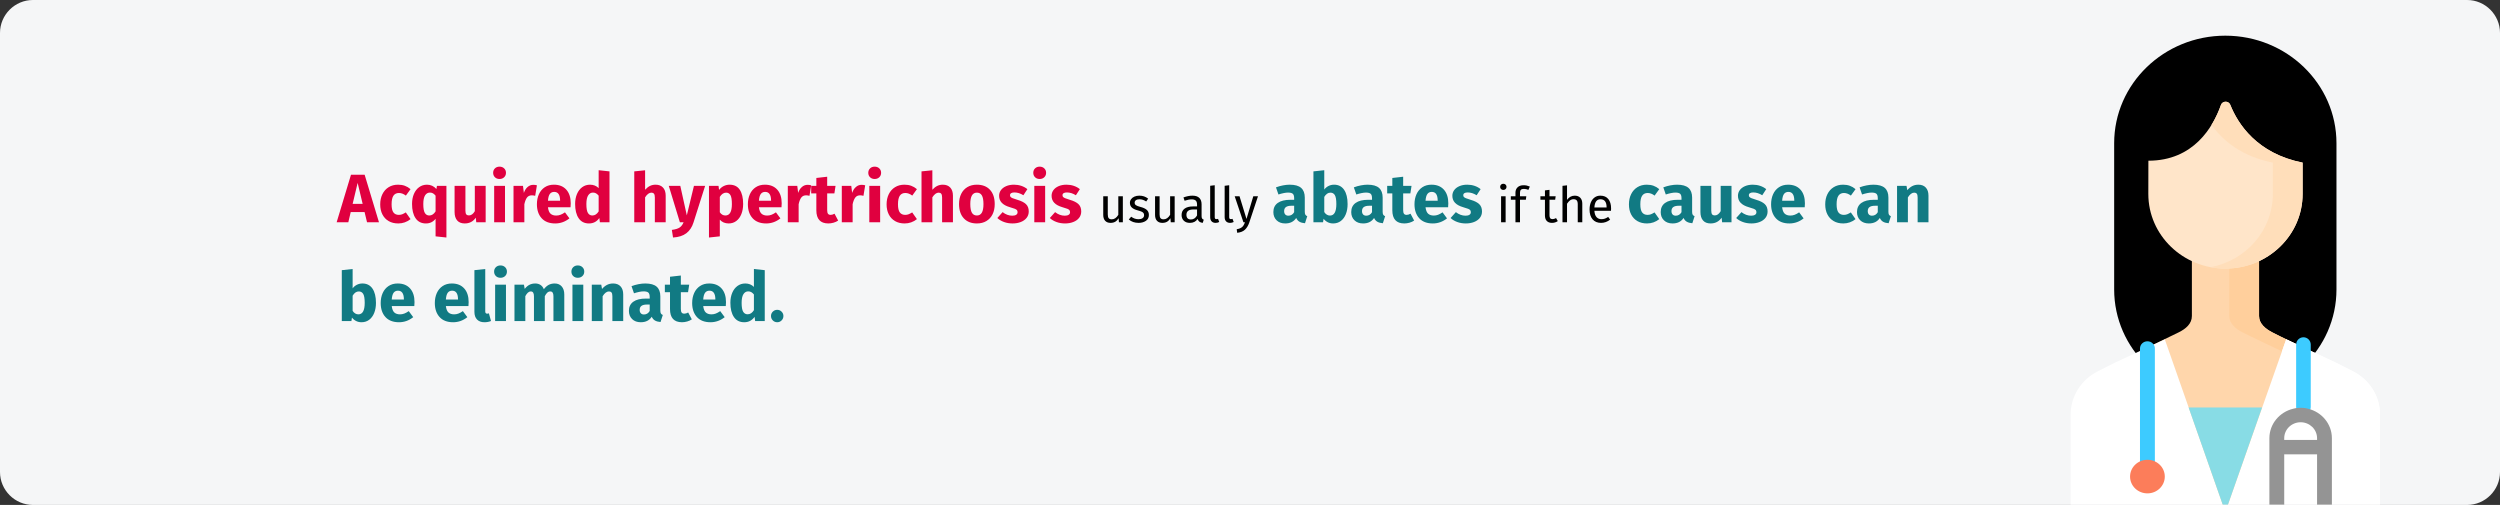 <?xml version="1.0" encoding="UTF-8"?>
<svg xmlns="http://www.w3.org/2000/svg" xmlns:xlink="http://www.w3.org/1999/xlink" width="911px" height="184px" viewBox="0 0 911 184" version="1.1">
  <rect x="0" y="0" width="911" height="184" fill="#333333" stroke="none"/>
  <title>hypertrichose-behandlung-en</title>
  <defs>
    <path d="M12,0 L899,0 C905.6,0 911,5.4 911,12 L911,172 C911,178.6 905.6,184 899,184 L12,184 C5.4,184 0,178.6 0,172 L0,12 C0,5.4 5.4,0 12,0 Z" id="path-1"></path>
  </defs>
  <g id="Page-1" stroke="none" stroke-width="1" fill="none" fill-rule="evenodd">
    <g id="vorlage" transform="translate(0, -32001)">
      <g id="hypertrichose-behandlung-en" transform="translate(0, 32001)">
        <g id="Group-44">
          <g id="Mask" fill="#F5F6F7" fill-rule="nonzero">
            <path d="M12,0 L899,0 C905.6,0 911,5.4 911,12 L911,172 C911,178.6 905.6,184 899,184 L12,184 C5.4,184 0,178.6 0,172 L0,12 C0,5.4 5.4,0 12,0 Z" id="path-1"></path>
          </g>
          <g id="doctor-Clipped">
            <mask id="mask-2" fill="white">
              <use xlink:href="#path-1"></use>
            </mask>
            <g id="path-1"></g>
            <g id="doctor" mask="url(#mask-2)">
              <g transform="translate(754.542, 13)" id="Group">
                <g>
                  <g id="Path">
                    <path d="M15.86,92.487 C15.86,114.116 34.005,131.65 56.37,131.65 C78.736,131.65 96.867,114.116 96.867,92.487 L96.867,39.192 C96.867,17.547 78.733,0 56.363,0 C33.994,0 15.86,17.547 15.86,39.192 L15.86,92.487 Z" fill="#000000" fill-rule="nonzero"></path>
                    <g id="Group" transform="translate(0, 11.086)">
                      <g id="Path" transform="translate(27.983, 0)">
                        <path d="M40.675,91.074 L40.675,62.671 L16.197,62.671 L16.197,91.074 C16.197,93.879 13.996,95.735 11.413,97.009 C8.679,98.357 -1.37901386e-15,102.552 -1.37901386e-15,102.552 L28.387,162.52 L56.771,102.552 C56.771,102.552 48.241,98.473 45.455,97.008 C43.033,95.734 40.675,93.877 40.675,91.074 L40.675,91.074 Z" fill="#FFD6AB" fill-rule="nonzero"></path>
                        <path d="M45.455,97.008 C43.033,95.734 40.675,93.878 40.675,91.074 L40.675,62.671 L29.827,62.671 L29.827,91.074 C29.827,93.877 32.184,95.734 34.606,97.008 C36.725,98.122 49.04,103.945 54.822,106.673 L56.771,102.552 C56.771,102.552 48.241,98.473 45.455,97.008 L45.455,97.008 Z" fill="#FFCF9C" fill-rule="nonzero"></path>
                        <g id="Group" transform="translate(0.324, -0)">
                          <path d="M39.164,0.455 C39.158,0.485 39.152,0.515 39.147,0.545 L39.169,0.545 C39.167,0.515 39.164,0.485 39.164,0.455 Z" id="Path"></path>
                          <path d="M26.464,14.165 C23.641,22.168 16.516,34.476 0.024,34.476 L0,46.599 C0,61.611 12.58,73.78 28.097,73.78 L28.126,73.78 C43.644,73.78 56.224,61.611 56.224,46.599 L56.224,35.175 C39.555,31.861 32.637,21.05 29.868,14.099 C29.258,12.569 27.011,12.613 26.464,14.165 L26.464,14.165 Z" id="Path" fill="#FFE5C9" fill-rule="nonzero"></path>
                          <path d="M29.867,14.099 C29.258,12.569 27.011,12.613 26.464,14.165 C25.684,16.377 24.573,18.917 23.029,21.435 C27.094,27.099 33.94,32.901 45.375,35.174 L45.375,46.598 C45.375,59.819 35.616,70.83 22.688,73.271 C24.439,73.601 26.246,73.779 28.097,73.779 L28.126,73.779 C43.644,73.779 56.224,61.61 56.224,46.598 L56.224,35.174 C39.554,31.861 32.637,21.05 29.867,14.099 Z" id="Path" fill="#FFDEBA" fill-rule="nonzero"></path>
                        </g>
                      </g>
                      <path d="M112.737,162.618 L112.737,126.993 C112.737,120.369 108.93,114.293 102.857,111.223 L96.65,108.085 L78.549,99.58 L56.367,162.52 L56.37,162.52 L34.311,99.58 L16.087,108.085 L9.88,111.223 C3.807,114.293 0,120.369 0,126.993 L0,162.618 L112.737,162.618 Z" id="Path" fill="#FFFFFF" fill-rule="nonzero"></path>
                      <path d="M102.857,111.223 L96.65,108.085 L78.549,99.58 L77.008,103.954 L85.802,108.085 L92.008,111.223 C98.082,114.293 101.889,120.369 101.889,126.993 L101.889,162.618 L112.737,162.618 L112.737,126.993 C112.737,120.369 108.93,114.293 102.857,111.223 Z" id="Path" fill="#FFFFFF" fill-rule="nonzero"></path>
                    </g>
                    <polygon fill="#88DCE5" fill-rule="nonzero" points="69.75 135.492 56.37 173.606 42.99 135.492"></polygon>
                  </g>
                  <g transform="translate(21.654, 111.365)" fill-rule="nonzero">
                    <path d="M6.326,0 C4.828,0 3.614,1.174 3.614,2.622 L3.614,46.155 C3.614,47.603 4.828,48.777 6.326,48.777 C7.824,48.777 9.038,47.603 9.038,46.155 L9.038,2.622 C9.038,1.174 7.824,0 6.326,0 Z" id="Path" fill="#3DCBFF"></path>
                    <ellipse id="Oval" fill="#FC7D5A" cx="6.328" cy="49.301" rx="6.328" ry="6.119"></ellipse>
                  </g>
                </g>
                <g id="Path" transform="translate(78.934, 109.898)">
                  <path d="M5.899,30.483 C2.646,30.483 0,33.155 0,36.439 L0,37.084 L11.797,37.084 L11.797,36.439 C11.797,33.155 9.151,30.483 5.899,30.483 L5.899,30.483 Z"></path>
                  <path d="M8.56,25.434 L8.56,2.687 C8.56,1.203 7.369,0 5.899,0 C4.429,0 3.237,1.203 3.237,2.687 L3.237,25.434 C3.237,25.434 3.237,27.947 5.899,27.947 C8.56,27.947 8.56,25.434 8.56,25.434 Z" fill="#3DCBFF" fill-rule="nonzero"></path>
                </g>
                <path d="M86.513,135.941 C86.513,135.941 85.525,135.596 83.812,135.596 C82.1,135.596 81.112,135.941 81.112,135.941 C76.133,137.121 72.426,141.487 72.426,146.679 L72.426,170.756 C72.426,174.078 75.21,176.78 78.631,176.78 L78.709,176.78 C80.2,176.78 81.409,175.606 81.409,174.158 C81.409,172.709 80.2,171.536 78.709,171.536 L78.631,171.536 C78.188,171.536 77.828,171.186 77.828,170.756 L77.828,152.553 L89.797,152.553 L89.797,170.984 C89.797,171.392 89.469,171.734 89.05,171.762 C87.562,171.862 86.439,173.115 86.543,174.559 C86.641,175.942 87.827,177 89.234,177 C89.296,177 89.36,176.998 89.423,176.994 C92.662,176.776 95.198,174.136 95.198,170.984 L95.198,146.679 C95.198,141.487 91.492,137.121 86.513,135.941 L86.513,135.941 Z M89.797,147.309 L77.828,147.309 L77.828,146.679 C77.828,143.475 80.512,140.868 83.812,140.868 C87.113,140.868 89.797,143.475 89.797,146.679 L89.797,147.309 Z" id="Shape" fill="#949494" fill-rule="nonzero"></path>
              </g>
            </g>
          </g>
        </g>
        <g id="Acquired-hypertricho" transform="translate(122.675, 60.725)" fill-rule="nonzero">
          <path d="M11.075,20.275 L10.175,16.55 L5.125,16.55 L4.25,20.275 L0,20.275 L5.225,2.95 L10.2,2.95 L15.425,20.275 L11.075,20.275 Z M5.825,13.575 L9.475,13.575 L7.65,5.925 L5.825,13.575 Z" id="Shape" fill="#E0003F"></path>
          <path d="M22.375,6.575 C23.292,6.575 24.117,6.708 24.85,6.975 C25.583,7.242 26.275,7.65 26.925,8.2 L25.225,10.55 C24.392,9.917 23.55,9.6 22.7,9.6 C21.817,9.6 21.15,9.925 20.7,10.575 C20.25,11.225 20.025,12.275 20.025,13.725 C20.025,15.125 20.25,16.117 20.7,16.7 C21.15,17.283 21.8,17.575 22.65,17.575 C23.1,17.575 23.508,17.504 23.875,17.363 C24.242,17.221 24.683,16.992 25.2,16.675 L26.925,19.125 C25.608,20.175 24.117,20.7 22.45,20.7 C21.1,20.7 19.933,20.413 18.95,19.837 C17.967,19.262 17.208,18.454 16.675,17.413 C16.142,16.371 15.875,15.15 15.875,13.75 C15.875,12.35 16.142,11.108 16.675,10.025 C17.208,8.942 17.967,8.096 18.95,7.487 C19.933,6.879 21.075,6.575 22.375,6.575 Z" id="Path" fill="#E0003F"></path>
          <path d="M40,7 L40,25.825 L36.05,25.4 L36.05,19 C35.167,20.133 33.992,20.7 32.525,20.7 C30.875,20.7 29.621,20.067 28.762,18.8 C27.904,17.533 27.475,15.8 27.475,13.6 C27.475,12.233 27.7,11.021 28.15,9.963 C28.6,8.904 29.238,8.075 30.062,7.475 C30.887,6.875 31.842,6.575 32.925,6.575 C34.275,6.575 35.417,7.1 36.35,8.15 L36.55,7 L40,7 Z M33.75,17.8 C34.667,17.8 35.433,17.3 36.05,16.3 L36.05,10.575 C35.733,10.192 35.417,9.908 35.1,9.725 C34.783,9.542 34.417,9.45 34,9.45 C33.25,9.45 32.658,9.787 32.225,10.463 C31.792,11.137 31.575,12.192 31.575,13.625 C31.575,15.175 31.762,16.258 32.138,16.875 C32.513,17.492 33.05,17.8 33.75,17.8 Z" id="Shape" fill="#E0003F"></path>
          <path d="M54.3,20.275 L50.875,20.275 L50.7,18.6 C49.733,20 48.392,20.7 46.675,20.7 C45.458,20.7 44.538,20.333 43.913,19.6 C43.288,18.867 42.975,17.842 42.975,16.525 L42.975,7 L46.925,7 L46.925,16.025 C46.925,16.675 47.029,17.129 47.237,17.387 C47.446,17.646 47.767,17.775 48.2,17.775 C49.033,17.775 49.75,17.258 50.35,16.225 L50.35,7 L54.3,7 L54.3,20.275 Z" id="Path" fill="#E0003F"></path>
          <path d="M61.35,7 L61.35,20.275 L57.4,20.275 L57.4,7 L61.35,7 Z M59.35,0 C60.033,0 60.596,0.212 61.038,0.637 C61.479,1.062 61.7,1.6 61.7,2.25 C61.7,2.9 61.479,3.438 61.038,3.862 C60.596,4.287 60.033,4.5 59.35,4.5 C58.667,4.5 58.108,4.287 57.675,3.862 C57.242,3.438 57.025,2.9 57.025,2.25 C57.025,1.6 57.242,1.062 57.675,0.637 C58.108,0.212 58.667,0 59.35,0 Z" id="Shape" fill="#E0003F"></path>
          <path d="M71.65,6.625 C72.133,6.625 72.575,6.683 72.975,6.8 L72.35,10.625 C71.85,10.508 71.45,10.45 71.15,10.45 C70.367,10.45 69.771,10.721 69.362,11.262 C68.954,11.804 68.633,12.617 68.4,13.7 L68.4,20.275 L64.45,20.275 L64.45,7 L67.9,7 L68.225,9.575 C68.525,8.658 68.979,7.938 69.588,7.412 C70.196,6.888 70.883,6.625 71.65,6.625 Z" id="Path" fill="#E0003F"></path>
          <path d="M85.3,13.375 C85.3,13.925 85.275,14.4 85.225,14.8 L77,14.8 C77.133,15.917 77.45,16.7 77.95,17.15 C78.45,17.6 79.142,17.825 80.025,17.825 C80.558,17.825 81.075,17.729 81.575,17.538 C82.075,17.346 82.617,17.05 83.2,16.65 L84.825,18.85 C83.275,20.083 81.55,20.7 79.65,20.7 C77.5,20.7 75.85,20.067 74.7,18.8 C73.55,17.533 72.975,15.833 72.975,13.7 C72.975,12.35 73.217,11.137 73.7,10.062 C74.183,8.988 74.892,8.137 75.825,7.513 C76.758,6.888 77.875,6.575 79.175,6.575 C81.092,6.575 82.592,7.175 83.675,8.375 C84.758,9.575 85.3,11.242 85.3,13.375 Z M81.425,12.25 C81.392,10.217 80.675,9.2 79.275,9.2 C78.592,9.2 78.062,9.45 77.688,9.95 C77.312,10.45 77.083,11.275 77,12.425 L81.425,12.425 L81.425,12.25 Z" id="Shape" fill="#E0003F"></path>
          <path d="M99.425,1.725 L99.425,20.275 L95.925,20.275 L95.725,18.725 C94.792,20.042 93.533,20.7 91.95,20.7 C90.3,20.7 89.046,20.067 88.188,18.8 C87.329,17.533 86.9,15.8 86.9,13.6 C86.9,12.25 87.125,11.042 87.575,9.975 C88.025,8.908 88.662,8.075 89.487,7.475 C90.312,6.875 91.258,6.575 92.325,6.575 C93.592,6.575 94.642,6.992 95.475,7.825 L95.475,1.3 L99.425,1.725 Z M93.175,17.8 C94.092,17.8 94.858,17.3 95.475,16.3 L95.475,10.575 C95.158,10.192 94.838,9.908 94.513,9.725 C94.188,9.542 93.817,9.45 93.4,9.45 C92.667,9.45 92.083,9.792 91.65,10.475 C91.217,11.158 91,12.208 91,13.625 C91,15.175 91.188,16.258 91.562,16.875 C91.938,17.492 92.475,17.8 93.175,17.8 Z" id="Shape" fill="#E0003F"></path>
          <path d="M116.225,6.575 C117.375,6.575 118.275,6.925 118.925,7.625 C119.575,8.325 119.9,9.308 119.9,10.575 L119.9,20.275 L115.95,20.275 L115.95,11.25 C115.95,10.583 115.842,10.121 115.625,9.863 C115.408,9.604 115.1,9.475 114.7,9.475 C113.9,9.475 113.133,10.042 112.4,11.175 L112.4,20.275 L108.45,20.275 L108.45,1.725 L112.4,1.325 L112.4,8.425 C112.95,7.808 113.533,7.346 114.15,7.037 C114.767,6.729 115.458,6.575 116.225,6.575 Z" id="Path" fill="#E0003F"></path>
          <path d="M130.05,20.3 C129.517,22.017 128.646,23.337 127.438,24.262 C126.229,25.188 124.608,25.708 122.575,25.825 L122.15,23.05 C123.417,22.883 124.354,22.6 124.963,22.2 C125.571,21.8 126.058,21.158 126.425,20.275 L125.075,20.275 L121.025,7 L125.225,7 L127.6,17.75 L130.2,7 L134.275,7 L130.05,20.3 Z" id="Path" fill="#E0003F"></path>
          <path d="M143.175,6.575 C144.842,6.575 146.083,7.192 146.9,8.425 C147.717,9.658 148.125,11.383 148.125,13.6 C148.125,14.967 147.912,16.188 147.488,17.262 C147.062,18.337 146.45,19.179 145.65,19.788 C144.85,20.396 143.917,20.7 142.85,20.7 C141.517,20.7 140.442,20.242 139.625,19.325 L139.625,25.4 L135.675,25.825 L135.675,7 L139.15,7 L139.35,8.475 C139.867,7.825 140.458,7.346 141.125,7.037 C141.792,6.729 142.475,6.575 143.175,6.575 Z M141.65,17.8 C143.233,17.8 144.025,16.417 144.025,13.65 C144.025,12.083 143.85,10.996 143.5,10.387 C143.15,9.779 142.625,9.475 141.925,9.475 C141.475,9.475 141.054,9.608 140.662,9.875 C140.271,10.142 139.925,10.525 139.625,11.025 L139.625,16.625 C140.158,17.408 140.833,17.8 141.65,17.8 Z" id="Shape" fill="#E0003F"></path>
          <path d="M162.175,13.375 C162.175,13.925 162.15,14.4 162.1,14.8 L153.875,14.8 C154.008,15.917 154.325,16.7 154.825,17.15 C155.325,17.6 156.017,17.825 156.9,17.825 C157.433,17.825 157.95,17.729 158.45,17.538 C158.95,17.346 159.492,17.05 160.075,16.65 L161.7,18.85 C160.15,20.083 158.425,20.7 156.525,20.7 C154.375,20.7 152.725,20.067 151.575,18.8 C150.425,17.533 149.85,15.833 149.85,13.7 C149.85,12.35 150.092,11.137 150.575,10.062 C151.058,8.988 151.767,8.137 152.7,7.513 C153.633,6.888 154.75,6.575 156.05,6.575 C157.967,6.575 159.467,7.175 160.55,8.375 C161.633,9.575 162.175,11.242 162.175,13.375 Z M158.3,12.25 C158.267,10.217 157.55,9.2 156.15,9.2 C155.467,9.2 154.938,9.45 154.562,9.95 C154.188,10.45 153.958,11.275 153.875,12.425 L158.3,12.425 L158.3,12.25 Z" id="Shape" fill="#E0003F"></path>
          <path d="M171.6,6.625 C172.083,6.625 172.525,6.683 172.925,6.8 L172.3,10.625 C171.8,10.508 171.4,10.45 171.1,10.45 C170.317,10.45 169.721,10.721 169.312,11.262 C168.904,11.804 168.583,12.617 168.35,13.7 L168.35,20.275 L164.4,20.275 L164.4,7 L167.85,7 L168.175,9.575 C168.475,8.658 168.929,7.938 169.537,7.412 C170.146,6.888 170.833,6.625 171.6,6.625 Z" id="Path" fill="#E0003F"></path>
          <path d="M182.75,19.65 C182.267,19.983 181.704,20.242 181.062,20.425 C180.421,20.608 179.783,20.7 179.15,20.7 C176.25,20.683 174.8,19.083 174.8,15.9 L174.8,9.75 L172.925,9.75 L172.925,7 L174.8,7 L174.8,4.125 L178.75,3.675 L178.75,7 L181.8,7 L181.375,9.75 L178.75,9.75 L178.75,15.85 C178.75,16.467 178.85,16.908 179.05,17.175 C179.25,17.442 179.567,17.575 180,17.575 C180.45,17.575 180.925,17.433 181.425,17.15 L182.75,19.65 Z" id="Path" fill="#E0003F"></path>
          <path d="M191.275,6.625 C191.758,6.625 192.2,6.683 192.6,6.8 L191.975,10.625 C191.475,10.508 191.075,10.45 190.775,10.45 C189.992,10.45 189.396,10.721 188.988,11.262 C188.579,11.804 188.258,12.617 188.025,13.7 L188.025,20.275 L184.075,20.275 L184.075,7 L187.525,7 L187.85,9.575 C188.15,8.658 188.604,7.938 189.213,7.412 C189.821,6.888 190.508,6.625 191.275,6.625 Z" id="Path" fill="#E0003F"></path>
          <path d="M198.05,7 L198.05,20.275 L194.1,20.275 L194.1,7 L198.05,7 Z M196.05,0 C196.733,0 197.296,0.212 197.738,0.637 C198.179,1.062 198.4,1.6 198.4,2.25 C198.4,2.9 198.179,3.438 197.738,3.862 C197.296,4.287 196.733,4.5 196.05,4.5 C195.367,4.5 194.808,4.287 194.375,3.862 C193.942,3.438 193.725,2.9 193.725,2.25 C193.725,1.6 193.942,1.062 194.375,0.637 C194.808,0.212 195.367,0 196.05,0 Z" id="Shape" fill="#E0003F"></path>
          <path d="M206.9,6.575 C207.817,6.575 208.642,6.708 209.375,6.975 C210.108,7.242 210.8,7.65 211.45,8.2 L209.75,10.55 C208.917,9.917 208.075,9.6 207.225,9.6 C206.342,9.6 205.675,9.925 205.225,10.575 C204.775,11.225 204.55,12.275 204.55,13.725 C204.55,15.125 204.775,16.117 205.225,16.7 C205.675,17.283 206.325,17.575 207.175,17.575 C207.625,17.575 208.033,17.504 208.4,17.363 C208.767,17.221 209.208,16.992 209.725,16.675 L211.45,19.125 C210.133,20.175 208.642,20.7 206.975,20.7 C205.625,20.7 204.458,20.413 203.475,19.837 C202.492,19.262 201.733,18.454 201.2,17.413 C200.667,16.371 200.4,15.15 200.4,13.75 C200.4,12.35 200.667,11.108 201.2,10.025 C201.733,8.942 202.492,8.096 203.475,7.487 C204.458,6.879 205.6,6.575 206.9,6.575 Z" id="Path" fill="#E0003F"></path>
          <path d="M220.9,6.575 C222.05,6.575 222.95,6.925 223.6,7.625 C224.25,8.325 224.575,9.308 224.575,10.575 L224.575,20.275 L220.625,20.275 L220.625,11.25 C220.625,10.583 220.517,10.121 220.3,9.863 C220.083,9.604 219.775,9.475 219.375,9.475 C218.575,9.475 217.808,10.042 217.075,11.175 L217.075,20.275 L213.125,20.275 L213.125,1.725 L217.075,1.325 L217.075,8.425 C217.625,7.808 218.208,7.346 218.825,7.037 C219.442,6.729 220.133,6.575 220.9,6.575 Z" id="Path" fill="#E0003F"></path>
          <path d="M233.3,6.575 C235.333,6.575 236.925,7.196 238.075,8.438 C239.225,9.679 239.8,11.417 239.8,13.65 C239.8,15.067 239.537,16.304 239.012,17.363 C238.488,18.421 237.738,19.242 236.762,19.825 C235.787,20.408 234.633,20.7 233.3,20.7 C231.283,20.7 229.696,20.079 228.537,18.837 C227.379,17.596 226.8,15.858 226.8,13.625 C226.8,12.208 227.062,10.971 227.588,9.912 C228.113,8.854 228.863,8.033 229.838,7.45 C230.812,6.867 231.967,6.575 233.3,6.575 Z M233.3,9.475 C232.5,9.475 231.9,9.812 231.5,10.488 C231.1,11.162 230.9,12.208 230.9,13.625 C230.9,15.075 231.096,16.133 231.488,16.8 C231.879,17.467 232.483,17.8 233.3,17.8 C234.1,17.8 234.7,17.462 235.1,16.788 C235.5,16.113 235.7,15.067 235.7,13.65 C235.7,12.2 235.504,11.142 235.113,10.475 C234.721,9.808 234.117,9.475 233.3,9.475 Z" id="Shape" fill="#E0003F"></path>
          <path d="M246.825,6.575 C247.775,6.575 248.667,6.717 249.5,7 C250.333,7.283 251.067,7.683 251.7,8.2 L250.25,10.425 C249.167,9.742 248.075,9.4 246.975,9.4 C246.458,9.4 246.062,9.488 245.787,9.662 C245.512,9.838 245.375,10.083 245.375,10.4 C245.375,10.65 245.438,10.854 245.562,11.012 C245.688,11.171 245.942,11.333 246.325,11.5 C246.708,11.667 247.3,11.867 248.1,12.1 C249.483,12.5 250.512,13.021 251.188,13.662 C251.863,14.304 252.2,15.192 252.2,16.325 C252.2,17.225 251.942,18.004 251.425,18.663 C250.908,19.321 250.2,19.825 249.3,20.175 C248.4,20.525 247.4,20.7 246.3,20.7 C245.183,20.7 244.146,20.525 243.188,20.175 C242.229,19.825 241.417,19.342 240.75,18.725 L242.675,16.575 C243.792,17.442 244.967,17.875 246.2,17.875 C246.8,17.875 247.271,17.767 247.613,17.55 C247.954,17.333 248.125,17.025 248.125,16.625 C248.125,16.308 248.058,16.058 247.925,15.875 C247.792,15.692 247.533,15.521 247.15,15.363 C246.767,15.204 246.158,15.008 245.325,14.775 C244.008,14.392 243.025,13.858 242.375,13.175 C241.725,12.492 241.4,11.642 241.4,10.625 C241.4,9.858 241.621,9.171 242.062,8.562 C242.504,7.954 243.137,7.471 243.963,7.112 C244.787,6.754 245.742,6.575 246.825,6.575 Z" id="Path" fill="#E0003F"></path>
          <path d="M258.175,7 L258.175,20.275 L254.225,20.275 L254.225,7 L258.175,7 Z M256.175,0 C256.858,0 257.421,0.212 257.863,0.637 C258.304,1.062 258.525,1.6 258.525,2.25 C258.525,2.9 258.304,3.438 257.863,3.862 C257.421,4.287 256.858,4.5 256.175,4.5 C255.492,4.5 254.933,4.287 254.5,3.862 C254.067,3.438 253.85,2.9 253.85,2.25 C253.85,1.6 254.067,1.062 254.5,0.637 C254.933,0.212 255.492,0 256.175,0 Z" id="Shape" fill="#E0003F"></path>
          <path d="M265.95,6.575 C266.9,6.575 267.792,6.717 268.625,7 C269.458,7.283 270.192,7.683 270.825,8.2 L269.375,10.425 C268.292,9.742 267.2,9.4 266.1,9.4 C265.583,9.4 265.188,9.488 264.913,9.662 C264.637,9.838 264.5,10.083 264.5,10.4 C264.5,10.65 264.562,10.854 264.688,11.012 C264.812,11.171 265.067,11.333 265.45,11.5 C265.833,11.667 266.425,11.867 267.225,12.1 C268.608,12.5 269.637,13.021 270.312,13.662 C270.988,14.304 271.325,15.192 271.325,16.325 C271.325,17.225 271.067,18.004 270.55,18.663 C270.033,19.321 269.325,19.825 268.425,20.175 C267.525,20.525 266.525,20.7 265.425,20.7 C264.308,20.7 263.271,20.525 262.312,20.175 C261.354,19.825 260.542,19.342 259.875,18.725 L261.8,16.575 C262.917,17.442 264.092,17.875 265.325,17.875 C265.925,17.875 266.396,17.767 266.738,17.55 C267.079,17.333 267.25,17.025 267.25,16.625 C267.25,16.308 267.183,16.058 267.05,15.875 C266.917,15.692 266.658,15.521 266.275,15.363 C265.892,15.204 265.283,15.008 264.45,14.775 C263.133,14.392 262.15,13.858 261.5,13.175 C260.85,12.492 260.525,11.642 260.525,10.625 C260.525,9.858 260.746,9.171 261.188,8.562 C261.629,7.954 262.262,7.471 263.087,7.112 C263.913,6.754 264.867,6.575 265.95,6.575 Z" id="Path" fill="#E0003F"></path>
          <path d="M286.491,20.275 L285.069,20.275 L284.943,18.799 C284.583,19.387 284.169,19.816 283.701,20.086 C283.233,20.356 282.663,20.491 281.991,20.491 C281.163,20.491 280.515,20.239 280.047,19.735 C279.579,19.231 279.345,18.517 279.345,17.593 L279.345,10.789 L281.001,10.789 L281.001,17.413 C281.001,18.061 281.115,18.52 281.343,18.79 C281.571,19.06 281.943,19.195 282.459,19.195 C283.383,19.195 284.175,18.649 284.835,17.557 L284.835,10.789 L286.491,10.789 L286.491,20.275 Z" id="Path" fill="#000000"></path>
          <path d="M292.485,10.573 C293.133,10.573 293.715,10.663 294.231,10.843 C294.747,11.023 295.239,11.293 295.707,11.653 L295.005,12.697 C294.573,12.421 294.162,12.217 293.772,12.085 C293.382,11.953 292.971,11.887 292.539,11.887 C291.999,11.887 291.573,11.998 291.261,12.22 C290.949,12.442 290.793,12.745 290.793,13.129 C290.793,13.513 290.94,13.813 291.234,14.029 C291.528,14.245 292.059,14.455 292.827,14.659 C293.883,14.923 294.672,15.283 295.194,15.739 C295.716,16.195 295.977,16.819 295.977,17.611 C295.977,18.547 295.614,19.261 294.888,19.753 C294.162,20.245 293.277,20.491 292.233,20.491 C290.793,20.491 289.599,20.077 288.651,19.249 L289.533,18.241 C290.337,18.853 291.225,19.159 292.197,19.159 C292.821,19.159 293.316,19.03 293.682,18.772 C294.048,18.514 294.231,18.163 294.231,17.719 C294.231,17.395 294.165,17.134 294.033,16.936 C293.901,16.738 293.673,16.564 293.349,16.414 C293.025,16.264 292.551,16.105 291.927,15.937 C290.919,15.673 290.19,15.319 289.74,14.875 C289.29,14.431 289.065,13.867 289.065,13.183 C289.065,12.691 289.212,12.244 289.506,11.842 C289.8,11.44 290.208,11.128 290.73,10.906 C291.252,10.684 291.837,10.573 292.485,10.573 Z" id="Path" fill="#000000"></path>
          <path d="M305.373,20.275 L303.951,20.275 L303.825,18.799 C303.465,19.387 303.051,19.816 302.583,20.086 C302.115,20.356 301.545,20.491 300.873,20.491 C300.045,20.491 299.397,20.239 298.929,19.735 C298.461,19.231 298.227,18.517 298.227,17.593 L298.227,10.789 L299.883,10.789 L299.883,17.413 C299.883,18.061 299.997,18.52 300.225,18.79 C300.453,19.06 300.825,19.195 301.341,19.195 C302.265,19.195 303.057,18.649 303.717,17.557 L303.717,10.789 L305.373,10.789 L305.373,20.275 Z" id="Path" fill="#000000"></path>
          <path d="M315.183,18.061 C315.183,18.445 315.249,18.73 315.381,18.916 C315.513,19.102 315.711,19.243 315.975,19.339 L315.597,20.491 C315.105,20.431 314.709,20.293 314.409,20.077 C314.109,19.861 313.887,19.525 313.743,19.069 C313.107,20.017 312.165,20.491 310.917,20.491 C309.981,20.491 309.243,20.227 308.703,19.699 C308.163,19.171 307.893,18.481 307.893,17.629 C307.893,16.621 308.256,15.847 308.982,15.307 C309.708,14.767 310.737,14.497 312.069,14.497 L313.527,14.497 L313.527,13.795 C313.527,13.123 313.365,12.643 313.041,12.355 C312.717,12.067 312.219,11.923 311.547,11.923 C310.851,11.923 309.999,12.091 308.991,12.427 L308.577,11.221 C309.753,10.789 310.845,10.573 311.853,10.573 C312.969,10.573 313.803,10.846 314.355,11.392 C314.907,11.938 315.183,12.715 315.183,13.723 L315.183,18.061 Z M311.295,19.249 C312.243,19.249 312.987,18.757 313.527,17.773 L313.527,15.595 L312.285,15.595 C310.533,15.595 309.657,16.243 309.657,17.539 C309.657,18.103 309.795,18.529 310.071,18.817 C310.347,19.105 310.755,19.249 311.295,19.249 Z" id="Shape" fill="#000000"></path>
          <path d="M320.295,20.491 C319.683,20.491 319.2,20.308 318.846,19.942 C318.492,19.576 318.315,19.063 318.315,18.403 L318.315,6.973 L319.971,6.775 L319.971,18.367 C319.971,18.631 320.016,18.823 320.106,18.943 C320.196,19.063 320.349,19.123 320.565,19.123 C320.793,19.123 320.997,19.087 321.177,19.015 L321.609,20.167 C321.213,20.383 320.775,20.491 320.295,20.491 Z" id="Path" fill="#000000"></path>
          <path d="M325.569,20.491 C324.957,20.491 324.474,20.308 324.12,19.942 C323.766,19.576 323.589,19.063 323.589,18.403 L323.589,6.973 L325.245,6.775 L325.245,18.367 C325.245,18.631 325.29,18.823 325.38,18.943 C325.47,19.063 325.623,19.123 325.839,19.123 C326.067,19.123 326.271,19.087 326.451,19.015 L326.883,20.167 C326.487,20.383 326.049,20.491 325.569,20.491 Z" id="Path" fill="#000000"></path>
          <path d="M332.571,20.329 C332.199,21.433 331.68,22.306 331.014,22.948 C330.348,23.59 329.397,23.977 328.161,24.109 L327.981,22.813 C328.605,22.705 329.103,22.549 329.475,22.345 C329.847,22.141 330.144,21.88 330.366,21.562 C330.588,21.244 330.795,20.815 330.987,20.275 L330.429,20.275 L327.243,10.789 L329.007,10.789 L331.545,19.069 L334.029,10.789 L335.739,10.789 L332.571,20.329 Z" id="Path" fill="#000000"></path>
          <path d="M352.789,16.425 C352.789,16.925 352.86,17.292 353.002,17.525 C353.143,17.758 353.372,17.933 353.689,18.05 L352.864,20.625 C352.047,20.558 351.381,20.379 350.864,20.087 C350.347,19.796 349.947,19.333 349.664,18.7 C348.797,20.033 347.464,20.7 345.664,20.7 C344.347,20.7 343.297,20.317 342.514,19.55 C341.731,18.783 341.339,17.783 341.339,16.55 C341.339,15.1 341.872,13.992 342.939,13.225 C344.006,12.458 345.547,12.075 347.564,12.075 L348.914,12.075 L348.914,11.5 C348.914,10.717 348.747,10.179 348.414,9.887 C348.081,9.596 347.497,9.45 346.664,9.45 C346.231,9.45 345.706,9.512 345.089,9.637 C344.472,9.762 343.839,9.933 343.189,10.15 L342.289,7.55 C343.122,7.233 343.976,6.992 344.851,6.825 C345.726,6.658 346.539,6.575 347.289,6.575 C349.189,6.575 350.581,6.967 351.464,7.75 C352.347,8.533 352.789,9.708 352.789,11.275 L352.789,16.425 Z M346.814,17.875 C347.714,17.875 348.414,17.45 348.914,16.6 L348.914,14.25 L347.939,14.25 C347.039,14.25 346.368,14.408 345.926,14.725 C345.485,15.042 345.264,15.533 345.264,16.2 C345.264,16.733 345.401,17.146 345.676,17.438 C345.952,17.729 346.331,17.875 346.814,17.875 Z" id="Shape" fill="#117A83"></path>
          <path d="M363.464,6.575 C365.047,6.575 366.264,7.196 367.114,8.438 C367.964,9.679 368.389,11.417 368.389,13.65 C368.389,15.017 368.176,16.233 367.752,17.3 C367.327,18.367 366.718,19.2 365.926,19.8 C365.135,20.4 364.197,20.7 363.114,20.7 C362.397,20.7 361.743,20.55 361.151,20.25 C360.56,19.95 360.056,19.533 359.639,19 L359.439,20.275 L355.939,20.275 L355.939,1.725 L359.889,1.3 L359.889,8.35 C360.289,7.8 360.801,7.367 361.426,7.05 C362.051,6.733 362.731,6.575 363.464,6.575 Z M361.964,17.825 C363.514,17.825 364.289,16.433 364.289,13.65 C364.289,12.067 364.106,10.975 363.739,10.375 C363.372,9.775 362.839,9.475 362.139,9.475 C361.256,9.475 360.506,9.992 359.889,11.025 L359.889,16.55 C360.139,16.95 360.443,17.262 360.801,17.488 C361.16,17.712 361.547,17.825 361.964,17.825 Z" id="Shape" fill="#117A83"></path>
          <path d="M381.164,16.425 C381.164,16.925 381.235,17.292 381.377,17.525 C381.518,17.758 381.747,17.933 382.064,18.05 L381.239,20.625 C380.422,20.558 379.756,20.379 379.239,20.087 C378.722,19.796 378.322,19.333 378.039,18.7 C377.172,20.033 375.839,20.7 374.039,20.7 C372.722,20.7 371.672,20.317 370.889,19.55 C370.106,18.783 369.714,17.783 369.714,16.55 C369.714,15.1 370.247,13.992 371.314,13.225 C372.381,12.458 373.922,12.075 375.939,12.075 L377.289,12.075 L377.289,11.5 C377.289,10.717 377.122,10.179 376.789,9.887 C376.456,9.596 375.872,9.45 375.039,9.45 C374.606,9.45 374.081,9.512 373.464,9.637 C372.847,9.762 372.214,9.933 371.564,10.15 L370.664,7.55 C371.497,7.233 372.351,6.992 373.226,6.825 C374.101,6.658 374.914,6.575 375.664,6.575 C377.564,6.575 378.956,6.967 379.839,7.75 C380.722,8.533 381.164,9.708 381.164,11.275 L381.164,16.425 Z M375.189,17.875 C376.089,17.875 376.789,17.45 377.289,16.6 L377.289,14.25 L376.314,14.25 C375.414,14.25 374.743,14.408 374.301,14.725 C373.86,15.042 373.639,15.533 373.639,16.2 C373.639,16.733 373.776,17.146 374.051,17.438 C374.327,17.729 374.706,17.875 375.189,17.875 Z" id="Shape" fill="#117A83"></path>
          <path d="M392.639,19.65 C392.156,19.983 391.593,20.242 390.952,20.425 C390.31,20.608 389.672,20.7 389.039,20.7 C386.139,20.683 384.689,19.083 384.689,15.9 L384.689,9.75 L382.814,9.75 L382.814,7 L384.689,7 L384.689,4.125 L388.639,3.675 L388.639,7 L391.689,7 L391.264,9.75 L388.639,9.75 L388.639,15.85 C388.639,16.467 388.739,16.908 388.939,17.175 C389.139,17.442 389.456,17.575 389.889,17.575 C390.339,17.575 390.814,17.433 391.314,17.15 L392.639,19.65 Z" id="Path" fill="#117A83"></path>
          <path d="M405.089,13.375 C405.089,13.925 405.064,14.4 405.014,14.8 L396.789,14.8 C396.922,15.917 397.239,16.7 397.739,17.15 C398.239,17.6 398.931,17.825 399.814,17.825 C400.347,17.825 400.864,17.729 401.364,17.538 C401.864,17.346 402.406,17.05 402.989,16.65 L404.614,18.85 C403.064,20.083 401.339,20.7 399.439,20.7 C397.289,20.7 395.639,20.067 394.489,18.8 C393.339,17.533 392.764,15.833 392.764,13.7 C392.764,12.35 393.006,11.137 393.489,10.062 C393.972,8.988 394.681,8.137 395.614,7.513 C396.547,6.888 397.664,6.575 398.964,6.575 C400.881,6.575 402.381,7.175 403.464,8.375 C404.547,9.575 405.089,11.242 405.089,13.375 Z M401.214,12.25 C401.181,10.217 400.464,9.2 399.064,9.2 C398.381,9.2 397.851,9.45 397.476,9.95 C397.101,10.45 396.872,11.275 396.789,12.425 L401.214,12.425 L401.214,12.25 Z" id="Shape" fill="#117A83"></path>
          <path d="M411.989,6.575 C412.939,6.575 413.831,6.717 414.664,7 C415.497,7.283 416.231,7.683 416.864,8.2 L415.414,10.425 C414.331,9.742 413.239,9.4 412.139,9.4 C411.622,9.4 411.226,9.488 410.952,9.662 C410.676,9.838 410.539,10.083 410.539,10.4 C410.539,10.65 410.601,10.854 410.726,11.012 C410.851,11.171 411.106,11.333 411.489,11.5 C411.872,11.667 412.464,11.867 413.264,12.1 C414.647,12.5 415.676,13.021 416.351,13.662 C417.026,14.304 417.364,15.192 417.364,16.325 C417.364,17.225 417.106,18.004 416.589,18.663 C416.072,19.321 415.364,19.825 414.464,20.175 C413.564,20.525 412.564,20.7 411.464,20.7 C410.347,20.7 409.31,20.525 408.351,20.175 C407.393,19.825 406.581,19.342 405.914,18.725 L407.839,16.575 C408.956,17.442 410.131,17.875 411.364,17.875 C411.964,17.875 412.435,17.767 412.776,17.55 C413.118,17.333 413.289,17.025 413.289,16.625 C413.289,16.308 413.222,16.058 413.089,15.875 C412.956,15.692 412.697,15.521 412.314,15.363 C411.931,15.204 411.322,15.008 410.489,14.775 C409.172,14.392 408.189,13.858 407.539,13.175 C406.889,12.492 406.564,11.642 406.564,10.625 C406.564,9.858 406.785,9.171 407.226,8.562 C407.668,7.954 408.301,7.471 409.127,7.112 C409.952,6.754 410.906,6.575 411.989,6.575 Z" id="Path" fill="#117A83"></path>
          <path d="M425.975,10.789 L425.975,20.275 L424.319,20.275 L424.319,10.789 L425.975,10.789 Z M425.129,6.235 C425.477,6.235 425.759,6.343 425.975,6.559 C426.191,6.775 426.299,7.045 426.299,7.369 C426.299,7.693 426.191,7.96 425.975,8.17 C425.759,8.38 425.477,8.485 425.129,8.485 C424.793,8.485 424.517,8.38 424.301,8.17 C424.085,7.96 423.977,7.693 423.977,7.369 C423.977,7.045 424.085,6.775 424.301,6.559 C424.517,6.343 424.793,6.235 425.129,6.235 Z" id="Shape" fill="#000000"></path>
          <path d="M432.617,8.107 C432.113,8.107 431.753,8.218 431.537,8.44 C431.321,8.662 431.213,9.007 431.213,9.475 L431.213,10.789 L433.517,10.789 L433.337,12.067 L431.213,12.067 L431.213,20.275 L429.557,20.275 L429.557,12.067 L427.865,12.067 L427.865,10.789 L429.557,10.789 L429.557,9.493 C429.557,8.677 429.818,8.02 430.34,7.522 C430.862,7.024 431.591,6.775 432.527,6.775 C432.959,6.775 433.346,6.814 433.688,6.892 C434.03,6.97 434.399,7.093 434.795,7.261 L434.273,8.467 C433.733,8.227 433.181,8.107 432.617,8.107 Z" id="Path" fill="#000000"></path>
          <path d="M444.983,19.843 C444.359,20.275 443.651,20.491 442.859,20.491 C442.055,20.491 441.428,20.26 440.978,19.798 C440.528,19.336 440.303,18.667 440.303,17.791 L440.303,12.067 L438.647,12.067 L438.647,10.789 L440.303,10.789 L440.303,8.647 L441.959,8.449 L441.959,10.789 L444.209,10.789 L444.029,12.067 L441.959,12.067 L441.959,17.719 C441.959,18.211 442.046,18.568 442.22,18.79 C442.394,19.012 442.685,19.123 443.093,19.123 C443.465,19.123 443.885,18.997 444.353,18.745 L444.983,19.843 Z" id="Path" fill="#000000"></path>
          <path d="M451.157,10.573 C452.021,10.573 452.696,10.831 453.182,11.347 C453.668,11.863 453.911,12.571 453.911,13.471 L453.911,20.275 L452.255,20.275 L452.255,13.705 C452.255,13.033 452.126,12.559 451.868,12.283 C451.61,12.007 451.235,11.869 450.743,11.869 C450.251,11.869 449.813,12.013 449.429,12.301 C449.045,12.589 448.685,12.997 448.349,13.525 L448.349,20.275 L446.693,20.275 L446.693,6.991 L448.349,6.811 L448.349,12.103 C449.093,11.083 450.029,10.573 451.157,10.573 Z" id="Path" fill="#000000"></path>
          <path d="M464.405,15.253 C464.405,15.529 464.393,15.811 464.369,16.099 L458.321,16.099 C458.393,17.143 458.657,17.911 459.113,18.403 C459.569,18.895 460.157,19.141 460.877,19.141 C461.333,19.141 461.753,19.075 462.137,18.943 C462.521,18.811 462.923,18.601 463.343,18.313 L464.063,19.303 C463.055,20.095 461.951,20.491 460.751,20.491 C459.431,20.491 458.402,20.059 457.664,19.195 C456.926,18.331 456.557,17.143 456.557,15.631 C456.557,14.647 456.716,13.774 457.034,13.012 C457.352,12.25 457.808,11.653 458.402,11.221 C458.996,10.789 459.695,10.573 460.499,10.573 C461.759,10.573 462.725,10.987 463.397,11.815 C464.069,12.643 464.405,13.789 464.405,15.253 Z M462.767,14.767 C462.767,13.831 462.581,13.117 462.209,12.625 C461.837,12.133 461.279,11.887 460.535,11.887 C459.179,11.887 458.441,12.883 458.321,14.875 L462.767,14.875 L462.767,14.767 Z" id="Shape" fill="#000000"></path>
          <path d="M477.411,6.575 C478.328,6.575 479.153,6.708 479.886,6.975 C480.619,7.242 481.311,7.65 481.961,8.2 L480.261,10.55 C479.428,9.917 478.586,9.6 477.736,9.6 C476.853,9.6 476.186,9.925 475.736,10.575 C475.286,11.225 475.061,12.275 475.061,13.725 C475.061,15.125 475.286,16.117 475.736,16.7 C476.186,17.283 476.836,17.575 477.686,17.575 C478.136,17.575 478.544,17.504 478.911,17.363 C479.278,17.221 479.719,16.992 480.236,16.675 L481.961,19.125 C480.644,20.175 479.153,20.7 477.486,20.7 C476.136,20.7 474.969,20.413 473.986,19.837 C473.003,19.262 472.244,18.454 471.711,17.413 C471.178,16.371 470.911,15.15 470.911,13.75 C470.911,12.35 471.178,11.108 471.711,10.025 C472.244,8.942 473.003,8.096 473.986,7.487 C474.969,6.879 476.111,6.575 477.411,6.575 Z" id="Path" fill="#117A83"></path>
          <path d="M493.936,16.425 C493.936,16.925 494.007,17.292 494.149,17.525 C494.29,17.758 494.519,17.933 494.836,18.05 L494.011,20.625 C493.194,20.558 492.528,20.379 492.011,20.087 C491.494,19.796 491.094,19.333 490.811,18.7 C489.944,20.033 488.611,20.7 486.811,20.7 C485.494,20.7 484.444,20.317 483.661,19.55 C482.878,18.783 482.486,17.783 482.486,16.55 C482.486,15.1 483.019,13.992 484.086,13.225 C485.153,12.458 486.694,12.075 488.711,12.075 L490.061,12.075 L490.061,11.5 C490.061,10.717 489.894,10.179 489.561,9.887 C489.228,9.596 488.644,9.45 487.811,9.45 C487.378,9.45 486.853,9.512 486.236,9.637 C485.619,9.762 484.986,9.933 484.336,10.15 L483.436,7.55 C484.269,7.233 485.123,6.992 485.998,6.825 C486.873,6.658 487.686,6.575 488.436,6.575 C490.336,6.575 491.728,6.967 492.611,7.75 C493.494,8.533 493.936,9.708 493.936,11.275 L493.936,16.425 Z M487.961,17.875 C488.861,17.875 489.561,17.45 490.061,16.6 L490.061,14.25 L489.086,14.25 C488.186,14.25 487.515,14.408 487.074,14.725 C486.632,15.042 486.411,15.533 486.411,16.2 C486.411,16.733 486.548,17.146 486.824,17.438 C487.099,17.729 487.478,17.875 487.961,17.875 Z" id="Shape" fill="#117A83"></path>
          <path d="M508.286,20.275 L504.861,20.275 L504.686,18.6 C503.719,20 502.378,20.7 500.661,20.7 C499.444,20.7 498.524,20.333 497.899,19.6 C497.274,18.867 496.961,17.842 496.961,16.525 L496.961,7 L500.911,7 L500.911,16.025 C500.911,16.675 501.015,17.129 501.224,17.387 C501.432,17.646 501.753,17.775 502.186,17.775 C503.019,17.775 503.736,17.258 504.336,16.225 L504.336,7 L508.286,7 L508.286,20.275 Z" id="Path" fill="#117A83"></path>
          <path d="M516.061,6.575 C517.011,6.575 517.903,6.717 518.736,7 C519.569,7.283 520.303,7.683 520.936,8.2 L519.486,10.425 C518.403,9.742 517.311,9.4 516.211,9.4 C515.694,9.4 515.298,9.488 515.024,9.662 C514.749,9.838 514.611,10.083 514.611,10.4 C514.611,10.65 514.673,10.854 514.798,11.012 C514.923,11.171 515.178,11.333 515.561,11.5 C515.944,11.667 516.536,11.867 517.336,12.1 C518.719,12.5 519.749,13.021 520.423,13.662 C521.098,14.304 521.436,15.192 521.436,16.325 C521.436,17.225 521.178,18.004 520.661,18.663 C520.144,19.321 519.436,19.825 518.536,20.175 C517.636,20.525 516.636,20.7 515.536,20.7 C514.419,20.7 513.382,20.525 512.423,20.175 C511.465,19.825 510.653,19.342 509.986,18.725 L511.911,16.575 C513.028,17.442 514.203,17.875 515.436,17.875 C516.036,17.875 516.507,17.767 516.848,17.55 C517.19,17.333 517.361,17.025 517.361,16.625 C517.361,16.308 517.294,16.058 517.161,15.875 C517.028,15.692 516.769,15.521 516.386,15.363 C516.003,15.204 515.394,15.008 514.561,14.775 C513.244,14.392 512.261,13.858 511.611,13.175 C510.961,12.492 510.636,11.642 510.636,10.625 C510.636,9.858 510.857,9.171 511.298,8.562 C511.74,7.954 512.374,7.471 513.198,7.112 C514.024,6.754 514.978,6.575 516.061,6.575 Z" id="Path" fill="#117A83"></path>
          <path d="M535.036,13.375 C535.036,13.925 535.011,14.4 534.961,14.8 L526.736,14.8 C526.869,15.917 527.186,16.7 527.686,17.15 C528.186,17.6 528.878,17.825 529.761,17.825 C530.294,17.825 530.811,17.729 531.311,17.538 C531.811,17.346 532.353,17.05 532.936,16.65 L534.561,18.85 C533.011,20.083 531.286,20.7 529.386,20.7 C527.236,20.7 525.586,20.067 524.436,18.8 C523.286,17.533 522.711,15.833 522.711,13.7 C522.711,12.35 522.953,11.137 523.436,10.062 C523.919,8.988 524.628,8.137 525.561,7.513 C526.494,6.888 527.611,6.575 528.911,6.575 C530.828,6.575 532.328,7.175 533.411,8.375 C534.494,9.575 535.036,11.242 535.036,13.375 Z M531.161,12.25 C531.128,10.217 530.411,9.2 529.011,9.2 C528.328,9.2 527.798,9.45 527.423,9.95 C527.048,10.45 526.819,11.275 526.736,12.425 L531.161,12.425 L531.161,12.25 Z" id="Shape" fill="#117A83"></path>
          <path d="M548.936,6.575 C549.853,6.575 550.678,6.708 551.411,6.975 C552.144,7.242 552.836,7.65 553.486,8.2 L551.786,10.55 C550.953,9.917 550.111,9.6 549.261,9.6 C548.378,9.6 547.711,9.925 547.261,10.575 C546.811,11.225 546.586,12.275 546.586,13.725 C546.586,15.125 546.811,16.117 547.261,16.7 C547.711,17.283 548.361,17.575 549.211,17.575 C549.661,17.575 550.069,17.504 550.436,17.363 C550.803,17.221 551.244,16.992 551.761,16.675 L553.486,19.125 C552.169,20.175 550.678,20.7 549.011,20.7 C547.661,20.7 546.494,20.413 545.511,19.837 C544.528,19.262 543.769,18.454 543.236,17.413 C542.703,16.371 542.436,15.15 542.436,13.75 C542.436,12.35 542.703,11.108 543.236,10.025 C543.769,8.942 544.528,8.096 545.511,7.487 C546.494,6.879 547.636,6.575 548.936,6.575 Z" id="Path" fill="#117A83"></path>
          <path d="M565.461,16.425 C565.461,16.925 565.532,17.292 565.673,17.525 C565.815,17.758 566.044,17.933 566.361,18.05 L565.536,20.625 C564.719,20.558 564.053,20.379 563.536,20.087 C563.019,19.796 562.619,19.333 562.336,18.7 C561.469,20.033 560.136,20.7 558.336,20.7 C557.019,20.7 555.969,20.317 555.186,19.55 C554.403,18.783 554.011,17.783 554.011,16.55 C554.011,15.1 554.544,13.992 555.611,13.225 C556.678,12.458 558.219,12.075 560.236,12.075 L561.586,12.075 L561.586,11.5 C561.586,10.717 561.419,10.179 561.086,9.887 C560.753,9.596 560.169,9.45 559.336,9.45 C558.903,9.45 558.378,9.512 557.761,9.637 C557.144,9.762 556.511,9.933 555.861,10.15 L554.961,7.55 C555.794,7.233 556.649,6.992 557.524,6.825 C558.399,6.658 559.211,6.575 559.961,6.575 C561.861,6.575 563.253,6.967 564.136,7.75 C565.019,8.533 565.461,9.708 565.461,11.275 L565.461,16.425 Z M559.486,17.875 C560.386,17.875 561.086,17.45 561.586,16.6 L561.586,14.25 L560.611,14.25 C559.711,14.25 559.04,14.408 558.598,14.725 C558.157,15.042 557.936,15.533 557.936,16.2 C557.936,16.733 558.073,17.146 558.348,17.438 C558.624,17.729 559.003,17.875 559.486,17.875 Z" id="Shape" fill="#117A83"></path>
          <path d="M576.386,6.575 C577.536,6.575 578.436,6.925 579.086,7.625 C579.736,8.325 580.061,9.308 580.061,10.575 L580.061,20.275 L576.111,20.275 L576.111,11.25 C576.111,10.583 576.007,10.121 575.798,9.863 C575.59,9.604 575.278,9.475 574.861,9.475 C574.061,9.475 573.294,10.05 572.561,11.2 L572.561,20.275 L568.611,20.275 L568.611,7 L572.061,7 L572.336,8.575 C572.903,7.908 573.515,7.408 574.173,7.075 C574.832,6.742 575.569,6.575 576.386,6.575 Z" id="Path" fill="#117A83"></path>
          <path d="M9.4,42.575 C10.983,42.575 12.2,43.196 13.05,44.438 C13.9,45.679 14.325,47.417 14.325,49.65 C14.325,51.017 14.113,52.233 13.688,53.3 C13.262,54.367 12.654,55.2 11.863,55.8 C11.071,56.4 10.133,56.7 9.05,56.7 C8.333,56.7 7.679,56.55 7.088,56.25 C6.496,55.95 5.992,55.533 5.575,55 L5.375,56.275 L1.875,56.275 L1.875,37.725 L5.825,37.3 L5.825,44.35 C6.225,43.8 6.737,43.367 7.362,43.05 C7.987,42.733 8.667,42.575 9.4,42.575 Z M7.9,53.825 C9.45,53.825 10.225,52.433 10.225,49.65 C10.225,48.067 10.042,46.975 9.675,46.375 C9.308,45.775 8.775,45.475 8.075,45.475 C7.192,45.475 6.442,45.992 5.825,47.025 L5.825,52.55 C6.075,52.95 6.379,53.263 6.737,53.487 C7.096,53.712 7.483,53.825 7.9,53.825 Z" id="Shape" fill="#117A83"></path>
          <path d="M28.375,49.375 C28.375,49.925 28.35,50.4 28.3,50.8 L20.075,50.8 C20.208,51.917 20.525,52.7 21.025,53.15 C21.525,53.6 22.217,53.825 23.1,53.825 C23.633,53.825 24.15,53.729 24.65,53.538 C25.15,53.346 25.692,53.05 26.275,52.65 L27.9,54.85 C26.35,56.083 24.625,56.7 22.725,56.7 C20.575,56.7 18.925,56.067 17.775,54.8 C16.625,53.533 16.05,51.833 16.05,49.7 C16.05,48.35 16.292,47.138 16.775,46.062 C17.258,44.987 17.967,44.138 18.9,43.513 C19.833,42.888 20.95,42.575 22.25,42.575 C24.167,42.575 25.667,43.175 26.75,44.375 C27.833,45.575 28.375,47.242 28.375,49.375 Z M24.5,48.25 C24.467,46.217 23.75,45.2 22.35,45.2 C21.667,45.2 21.137,45.45 20.762,45.95 C20.387,46.45 20.158,47.275 20.075,48.425 L24.5,48.425 L24.5,48.25 Z" id="Shape" fill="#117A83"></path>
          <path d="M48.1,49.375 C48.1,49.925 48.075,50.4 48.025,50.8 L39.8,50.8 C39.933,51.917 40.25,52.7 40.75,53.15 C41.25,53.6 41.942,53.825 42.825,53.825 C43.358,53.825 43.875,53.729 44.375,53.538 C44.875,53.346 45.417,53.05 46,52.65 L47.625,54.85 C46.075,56.083 44.35,56.7 42.45,56.7 C40.3,56.7 38.65,56.067 37.5,54.8 C36.35,53.533 35.775,51.833 35.775,49.7 C35.775,48.35 36.017,47.138 36.5,46.062 C36.983,44.987 37.692,44.138 38.625,43.513 C39.558,42.888 40.675,42.575 41.975,42.575 C43.892,42.575 45.392,43.175 46.475,44.375 C47.558,45.575 48.1,47.242 48.1,49.375 Z M44.225,48.25 C44.192,46.217 43.475,45.2 42.075,45.2 C41.392,45.2 40.862,45.45 40.487,45.95 C40.112,46.45 39.883,47.275 39.8,48.425 L44.225,48.425 L44.225,48.25 Z" id="Shape" fill="#117A83"></path>
          <path d="M53.85,56.7 C52.7,56.7 51.804,56.371 51.163,55.712 C50.521,55.054 50.2,54.117 50.2,52.9 L50.2,37.725 L54.15,37.3 L54.15,52.75 C54.15,53.3 54.375,53.575 54.825,53.575 C55.058,53.575 55.275,53.533 55.475,53.45 L56.25,56.25 C55.533,56.55 54.733,56.7 53.85,56.7 Z" id="Path" fill="#117A83"></path>
          <path d="M61.7,43 L61.7,56.275 L57.75,56.275 L57.75,43 L61.7,43 Z M59.7,36 C60.383,36 60.946,36.212 61.388,36.638 C61.829,37.062 62.05,37.6 62.05,38.25 C62.05,38.9 61.829,39.438 61.388,39.862 C60.946,40.288 60.383,40.5 59.7,40.5 C59.017,40.5 58.458,40.288 58.025,39.862 C57.592,39.438 57.375,38.9 57.375,38.25 C57.375,37.6 57.592,37.062 58.025,36.638 C58.458,36.212 59.017,36 59.7,36 Z" id="Shape" fill="#117A83"></path>
          <path d="M79.475,42.575 C80.525,42.575 81.367,42.929 82,43.638 C82.633,44.346 82.95,45.325 82.95,46.575 L82.95,56.275 L79,56.275 L79,47.25 C79,46.067 78.625,45.475 77.875,45.475 C77.458,45.475 77.092,45.617 76.775,45.9 C76.458,46.183 76.15,46.617 75.85,47.2 L75.85,56.275 L71.9,56.275 L71.9,47.25 C71.9,46.067 71.525,45.475 70.775,45.475 C70.375,45.475 70.013,45.621 69.688,45.913 C69.362,46.204 69.05,46.633 68.75,47.2 L68.75,56.275 L64.8,56.275 L64.8,43 L68.25,43 L68.525,44.55 C69.042,43.883 69.612,43.388 70.237,43.062 C70.862,42.737 71.575,42.575 72.375,42.575 C73.125,42.575 73.771,42.758 74.312,43.125 C74.854,43.492 75.25,44.008 75.5,44.675 C76.033,43.958 76.621,43.429 77.263,43.087 C77.904,42.746 78.642,42.575 79.475,42.575 Z" id="Path" fill="#117A83"></path>
          <path d="M89.875,43 L89.875,56.275 L85.925,56.275 L85.925,43 L89.875,43 Z M87.875,36 C88.558,36 89.121,36.212 89.562,36.638 C90.004,37.062 90.225,37.6 90.225,38.25 C90.225,38.9 90.004,39.438 89.562,39.862 C89.121,40.288 88.558,40.5 87.875,40.5 C87.192,40.5 86.633,40.288 86.2,39.862 C85.767,39.438 85.55,38.9 85.55,38.25 C85.55,37.6 85.767,37.062 86.2,36.638 C86.633,36.212 87.192,36 87.875,36 Z" id="Shape" fill="#117A83"></path>
          <path d="M100.75,42.575 C101.9,42.575 102.8,42.925 103.45,43.625 C104.1,44.325 104.425,45.308 104.425,46.575 L104.425,56.275 L100.475,56.275 L100.475,47.25 C100.475,46.583 100.371,46.121 100.162,45.862 C99.954,45.604 99.642,45.475 99.225,45.475 C98.425,45.475 97.658,46.05 96.925,47.2 L96.925,56.275 L92.975,56.275 L92.975,43 L96.425,43 L96.7,44.575 C97.267,43.908 97.879,43.408 98.537,43.075 C99.196,42.742 99.933,42.575 100.75,42.575 Z" id="Path" fill="#117A83"></path>
          <path d="M117.95,52.425 C117.95,52.925 118.021,53.292 118.162,53.525 C118.304,53.758 118.533,53.933 118.85,54.05 L118.025,56.625 C117.208,56.558 116.542,56.379 116.025,56.087 C115.508,55.796 115.108,55.333 114.825,54.7 C113.958,56.033 112.625,56.7 110.825,56.7 C109.508,56.7 108.458,56.317 107.675,55.55 C106.892,54.783 106.5,53.783 106.5,52.55 C106.5,51.1 107.033,49.992 108.1,49.225 C109.167,48.458 110.708,48.075 112.725,48.075 L114.075,48.075 L114.075,47.5 C114.075,46.717 113.908,46.179 113.575,45.888 C113.242,45.596 112.658,45.45 111.825,45.45 C111.392,45.45 110.867,45.513 110.25,45.638 C109.633,45.763 109,45.933 108.35,46.15 L107.45,43.55 C108.283,43.233 109.138,42.992 110.013,42.825 C110.888,42.658 111.7,42.575 112.45,42.575 C114.35,42.575 115.742,42.967 116.625,43.75 C117.508,44.533 117.95,45.708 117.95,47.275 L117.95,52.425 Z M111.975,53.875 C112.875,53.875 113.575,53.45 114.075,52.6 L114.075,50.25 L113.1,50.25 C112.2,50.25 111.529,50.408 111.088,50.725 C110.646,51.042 110.425,51.533 110.425,52.2 C110.425,52.733 110.562,53.146 110.838,53.438 C111.112,53.729 111.492,53.875 111.975,53.875 Z" id="Shape" fill="#117A83"></path>
          <path d="M129.425,55.65 C128.942,55.983 128.379,56.242 127.737,56.425 C127.096,56.608 126.458,56.7 125.825,56.7 C122.925,56.683 121.475,55.083 121.475,51.9 L121.475,45.75 L119.6,45.75 L119.6,43 L121.475,43 L121.475,40.125 L125.425,39.675 L125.425,43 L128.475,43 L128.05,45.75 L125.425,45.75 L125.425,51.85 C125.425,52.467 125.525,52.908 125.725,53.175 C125.925,53.442 126.242,53.575 126.675,53.575 C127.125,53.575 127.6,53.433 128.1,53.15 L129.425,55.65 Z" id="Path" fill="#117A83"></path>
          <path d="M141.875,49.375 C141.875,49.925 141.85,50.4 141.8,50.8 L133.575,50.8 C133.708,51.917 134.025,52.7 134.525,53.15 C135.025,53.6 135.717,53.825 136.6,53.825 C137.133,53.825 137.65,53.729 138.15,53.538 C138.65,53.346 139.192,53.05 139.775,52.65 L141.4,54.85 C139.85,56.083 138.125,56.7 136.225,56.7 C134.075,56.7 132.425,56.067 131.275,54.8 C130.125,53.533 129.55,51.833 129.55,49.7 C129.55,48.35 129.792,47.138 130.275,46.062 C130.758,44.987 131.467,44.138 132.4,43.513 C133.333,42.888 134.45,42.575 135.75,42.575 C137.667,42.575 139.167,43.175 140.25,44.375 C141.333,45.575 141.875,47.242 141.875,49.375 Z M138,48.25 C137.967,46.217 137.25,45.2 135.85,45.2 C135.167,45.2 134.637,45.45 134.262,45.95 C133.887,46.45 133.658,47.275 133.575,48.425 L138,48.425 L138,48.25 Z" id="Shape" fill="#117A83"></path>
          <path d="M156,37.725 L156,56.275 L152.5,56.275 L152.3,54.725 C151.367,56.042 150.108,56.7 148.525,56.7 C146.875,56.7 145.621,56.067 144.762,54.8 C143.904,53.533 143.475,51.8 143.475,49.6 C143.475,48.25 143.7,47.042 144.15,45.975 C144.6,44.908 145.238,44.075 146.062,43.475 C146.887,42.875 147.833,42.575 148.9,42.575 C150.167,42.575 151.217,42.992 152.05,43.825 L152.05,37.3 L156,37.725 Z M149.75,53.8 C150.667,53.8 151.433,53.3 152.05,52.3 L152.05,46.575 C151.733,46.192 151.412,45.908 151.088,45.725 C150.762,45.542 150.392,45.45 149.975,45.45 C149.242,45.45 148.658,45.792 148.225,46.475 C147.792,47.158 147.575,48.208 147.575,49.625 C147.575,51.175 147.762,52.258 148.137,52.875 C148.512,53.492 149.05,53.8 149.75,53.8 Z" id="Shape" fill="#117A83"></path>
          <path d="M160.55,52.175 C161.167,52.175 161.696,52.396 162.137,52.837 C162.579,53.279 162.8,53.808 162.8,54.425 C162.8,55.058 162.579,55.596 162.137,56.038 C161.696,56.479 161.167,56.7 160.55,56.7 C159.917,56.7 159.379,56.479 158.938,56.038 C158.496,55.596 158.275,55.058 158.275,54.425 C158.275,53.808 158.496,53.279 158.938,52.837 C159.379,52.396 159.917,52.175 160.55,52.175 Z" id="Path" fill="#117A83"></path>
        </g>
      </g>
    </g>
  </g>
</svg>
